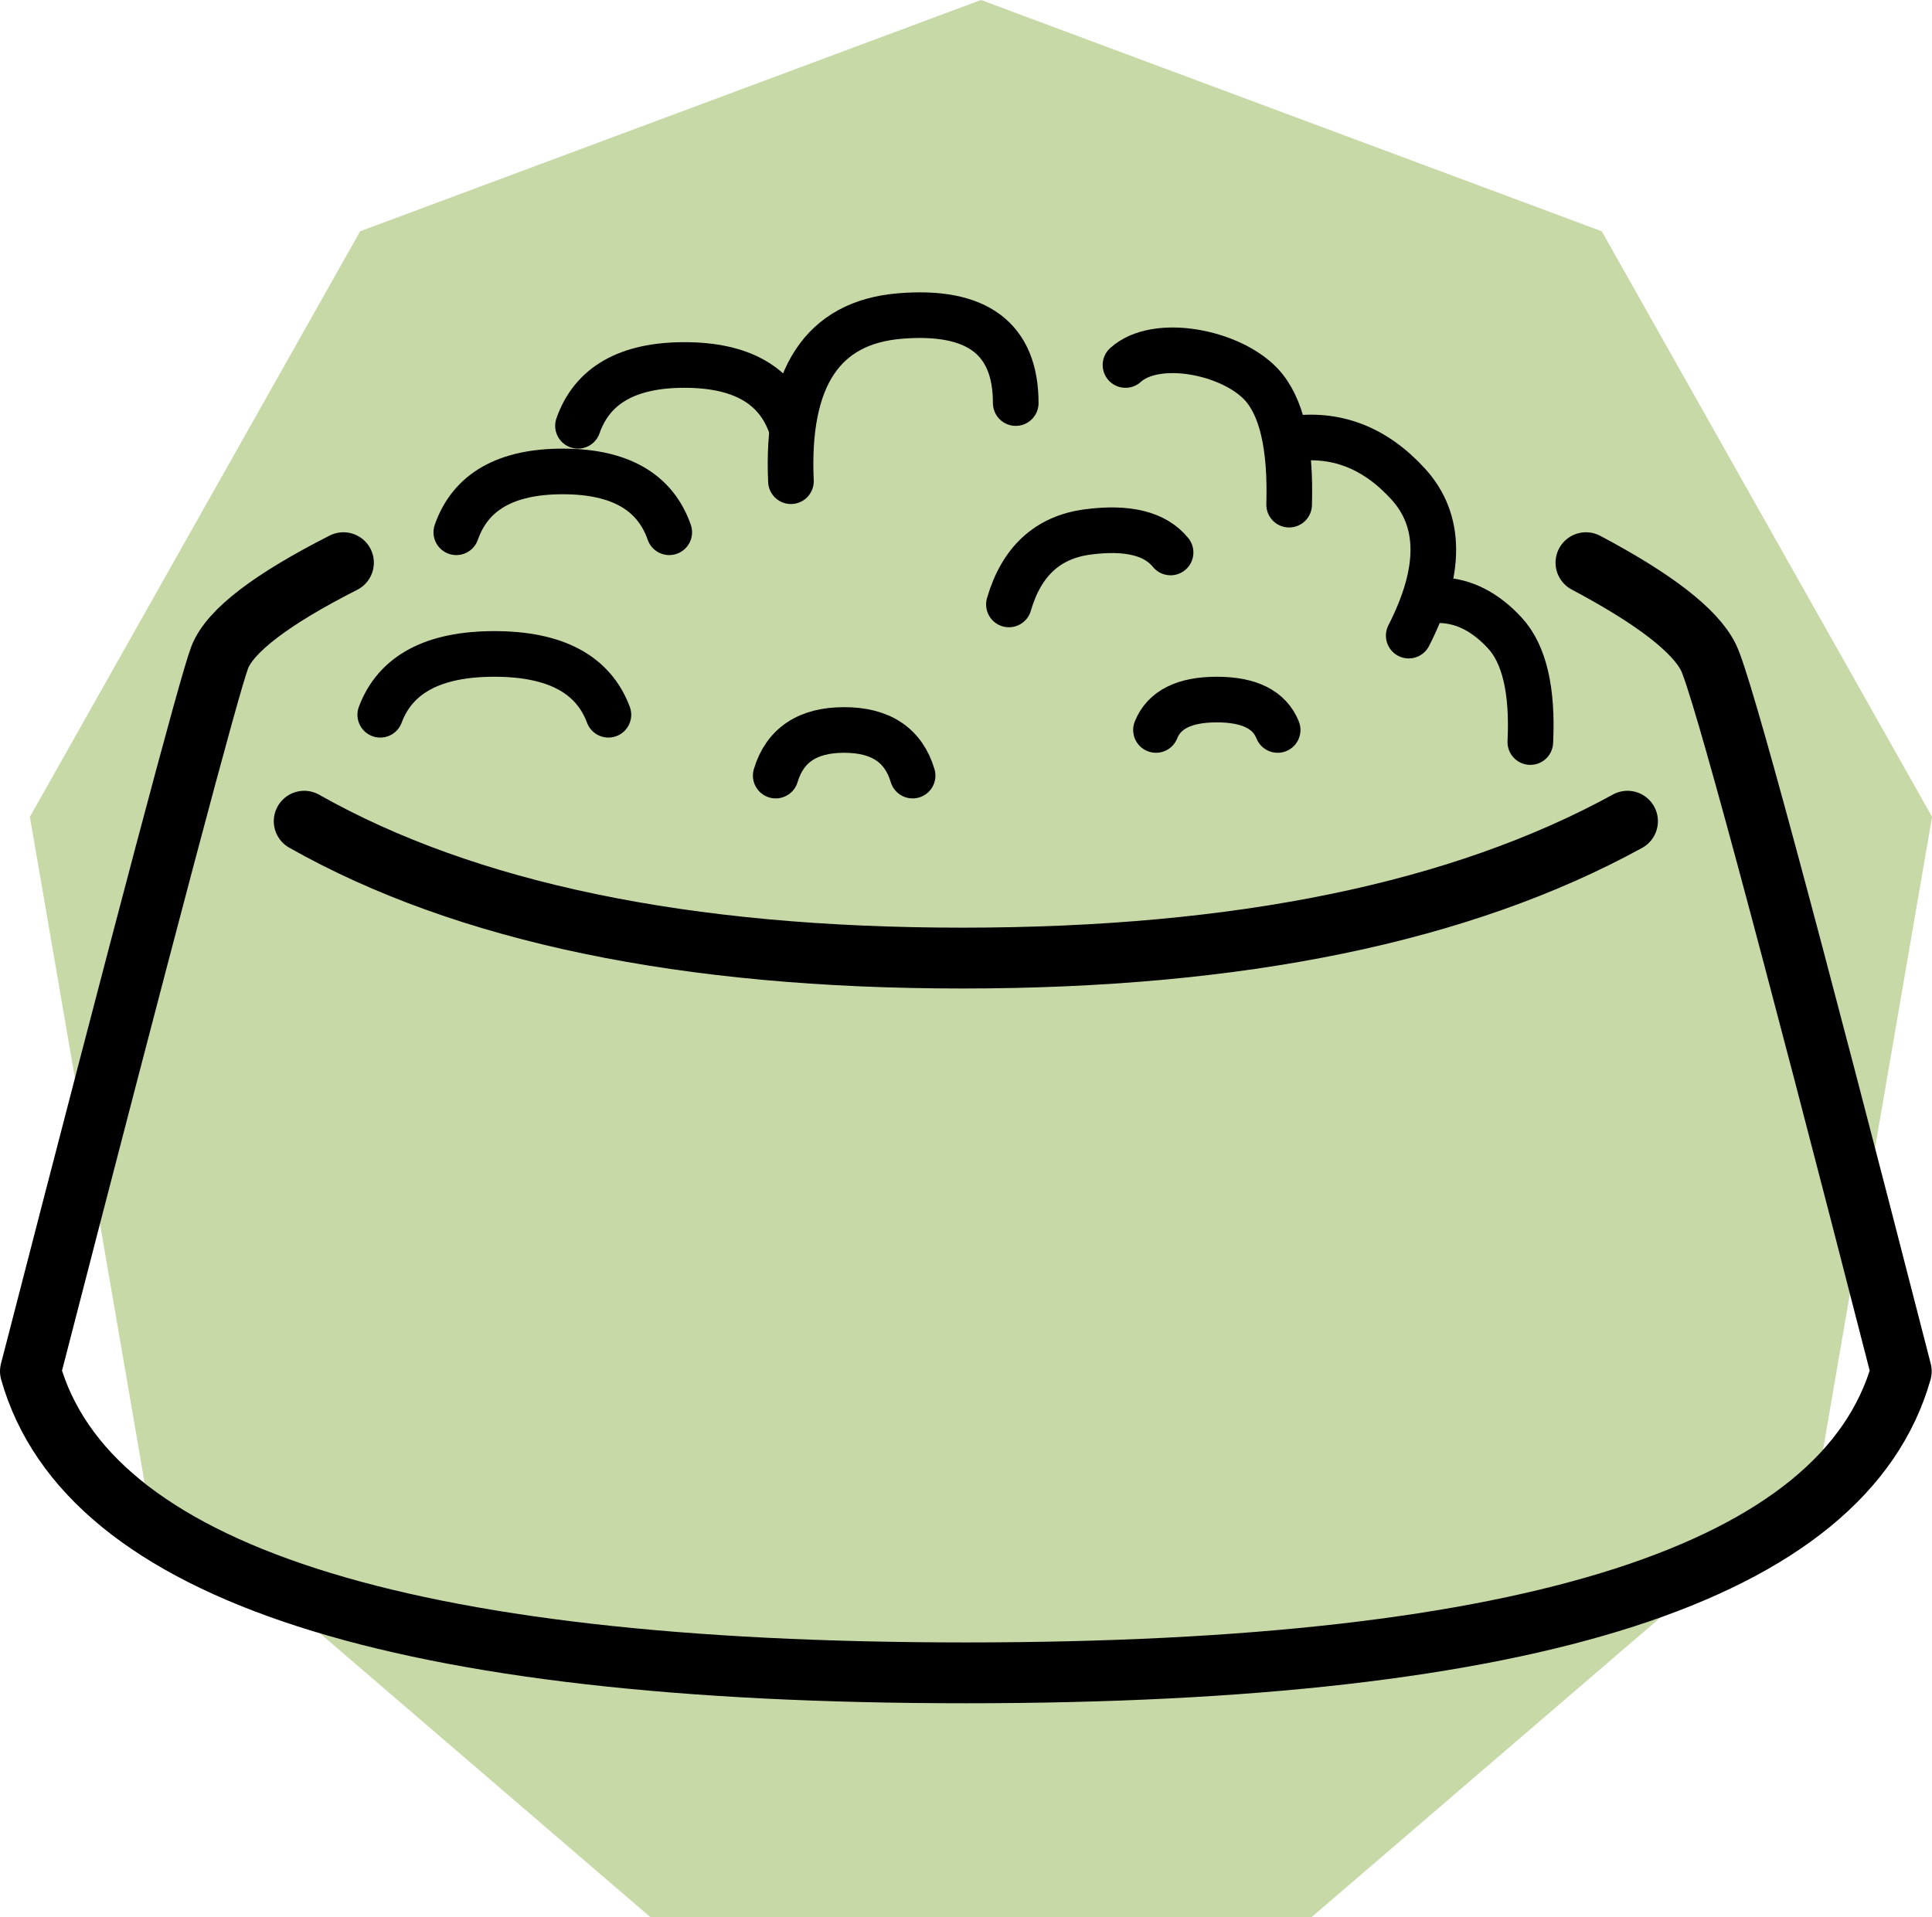 <svg xmlns="http://www.w3.org/2000/svg" version="1.1" viewBox="48 47 127.02 126.08"><g id="dieren-voeding" fill="none" fill-rule="evenodd" stroke="none" stroke-width="1"><path id="Polygon-Copy-6" fill="#C7D9A7" d="m112.495 47 40.813 15.207 21.717 38.506-7.542 43.787-33.272 28.58H90.778L57.507 144.5l-7.542-43.787L71.68 62.207z"/><g id="Group-Copy" stroke="#000" stroke-linecap="round" stroke-linejoin="round" transform="translate(50 67.005)"><path id="Path-119" stroke-width="4" d="M102.27 16.995c4.492 2.382 7.176 4.457 8.052 6.225.875 1.768 5.101 17.417 12.678 46.947-3.745 13.219-24.245 19.828-61.5 19.828-37.255 0-57.755-6.61-61.5-19.828 7.625-29.56 11.774-45.209 12.447-46.947.673-1.738 3.383-3.813 8.132-6.225"/><path id="Path-120" stroke-width="4" d="M18 33.995c10.614 6 25.034 9 43.262 9 18.227 0 32.807-3 43.738-9"/><path id="Path-121" stroke-width="3" d="M23 26.995c.999-2.667 3.499-4 7.5-4 4.001 0 6.501 1.333 7.5 4"/><path id="Path-121-Copy" stroke-width="3" d="M49 30.995c.6-2 2.1-3 4.5-3s3.9 1 4.5 3"/><path id="Path-121-Copy-4" stroke-width="3" d="M28 14.995c.932-2.667 3.266-4 7-4s6.068 1.333 7 4"/><path id="Path-121-Copy-6" stroke-width="3" d="M50.482 12.273c-.9-6.766 1.161-10.58 6.185-11.444 5.025-.864 7.721.815 8.09 5.037" transform="rotate(5 57.517 6.441)"/><path id="Path-121-Copy-5" stroke-width="3" d="M36 7.995c.932-2.667 3.266-4 7-4s6.068 1.333 7 4"/><path id="Path-121-Copy-3" stroke-width="3" d="M74 27.995c.533-1.333 1.866-2 4-2s3.467.667 4 2"/><path id="Path-121-Copy-2" stroke-width="3" d="M64 18.995c1.21-2.69 3.14-4.023 5.788-4 2.65.023 4.387.722 5.212 2.095" transform="rotate(-8 69.5 16.995)"/><path id="Path-121-Copy-7" stroke-width="3" d="M71.799 10.776c-.249-2.697 3.45-6.038 6.376-6.36 1.95-.214 4.428.884 7.433 3.294" transform="rotate(53 78.697 7.583)"/><path id="Path-121-Copy-9" stroke-width="3" d="M91 24.094c.962-1.197 2.383-1.889 4.263-2.077 1.88-.187 4.125.805 6.737 2.978" transform="rotate(53 96.5 23.495)"/><path id="Path-121-Copy-8" stroke-width="3" d="M81 15.422c1.427-2.623 3.763-4.088 7.007-4.396 3.244-.308 5.908 1.682 7.993 5.97" transform="rotate(53 88.5 13.995)"/></g></g></svg>